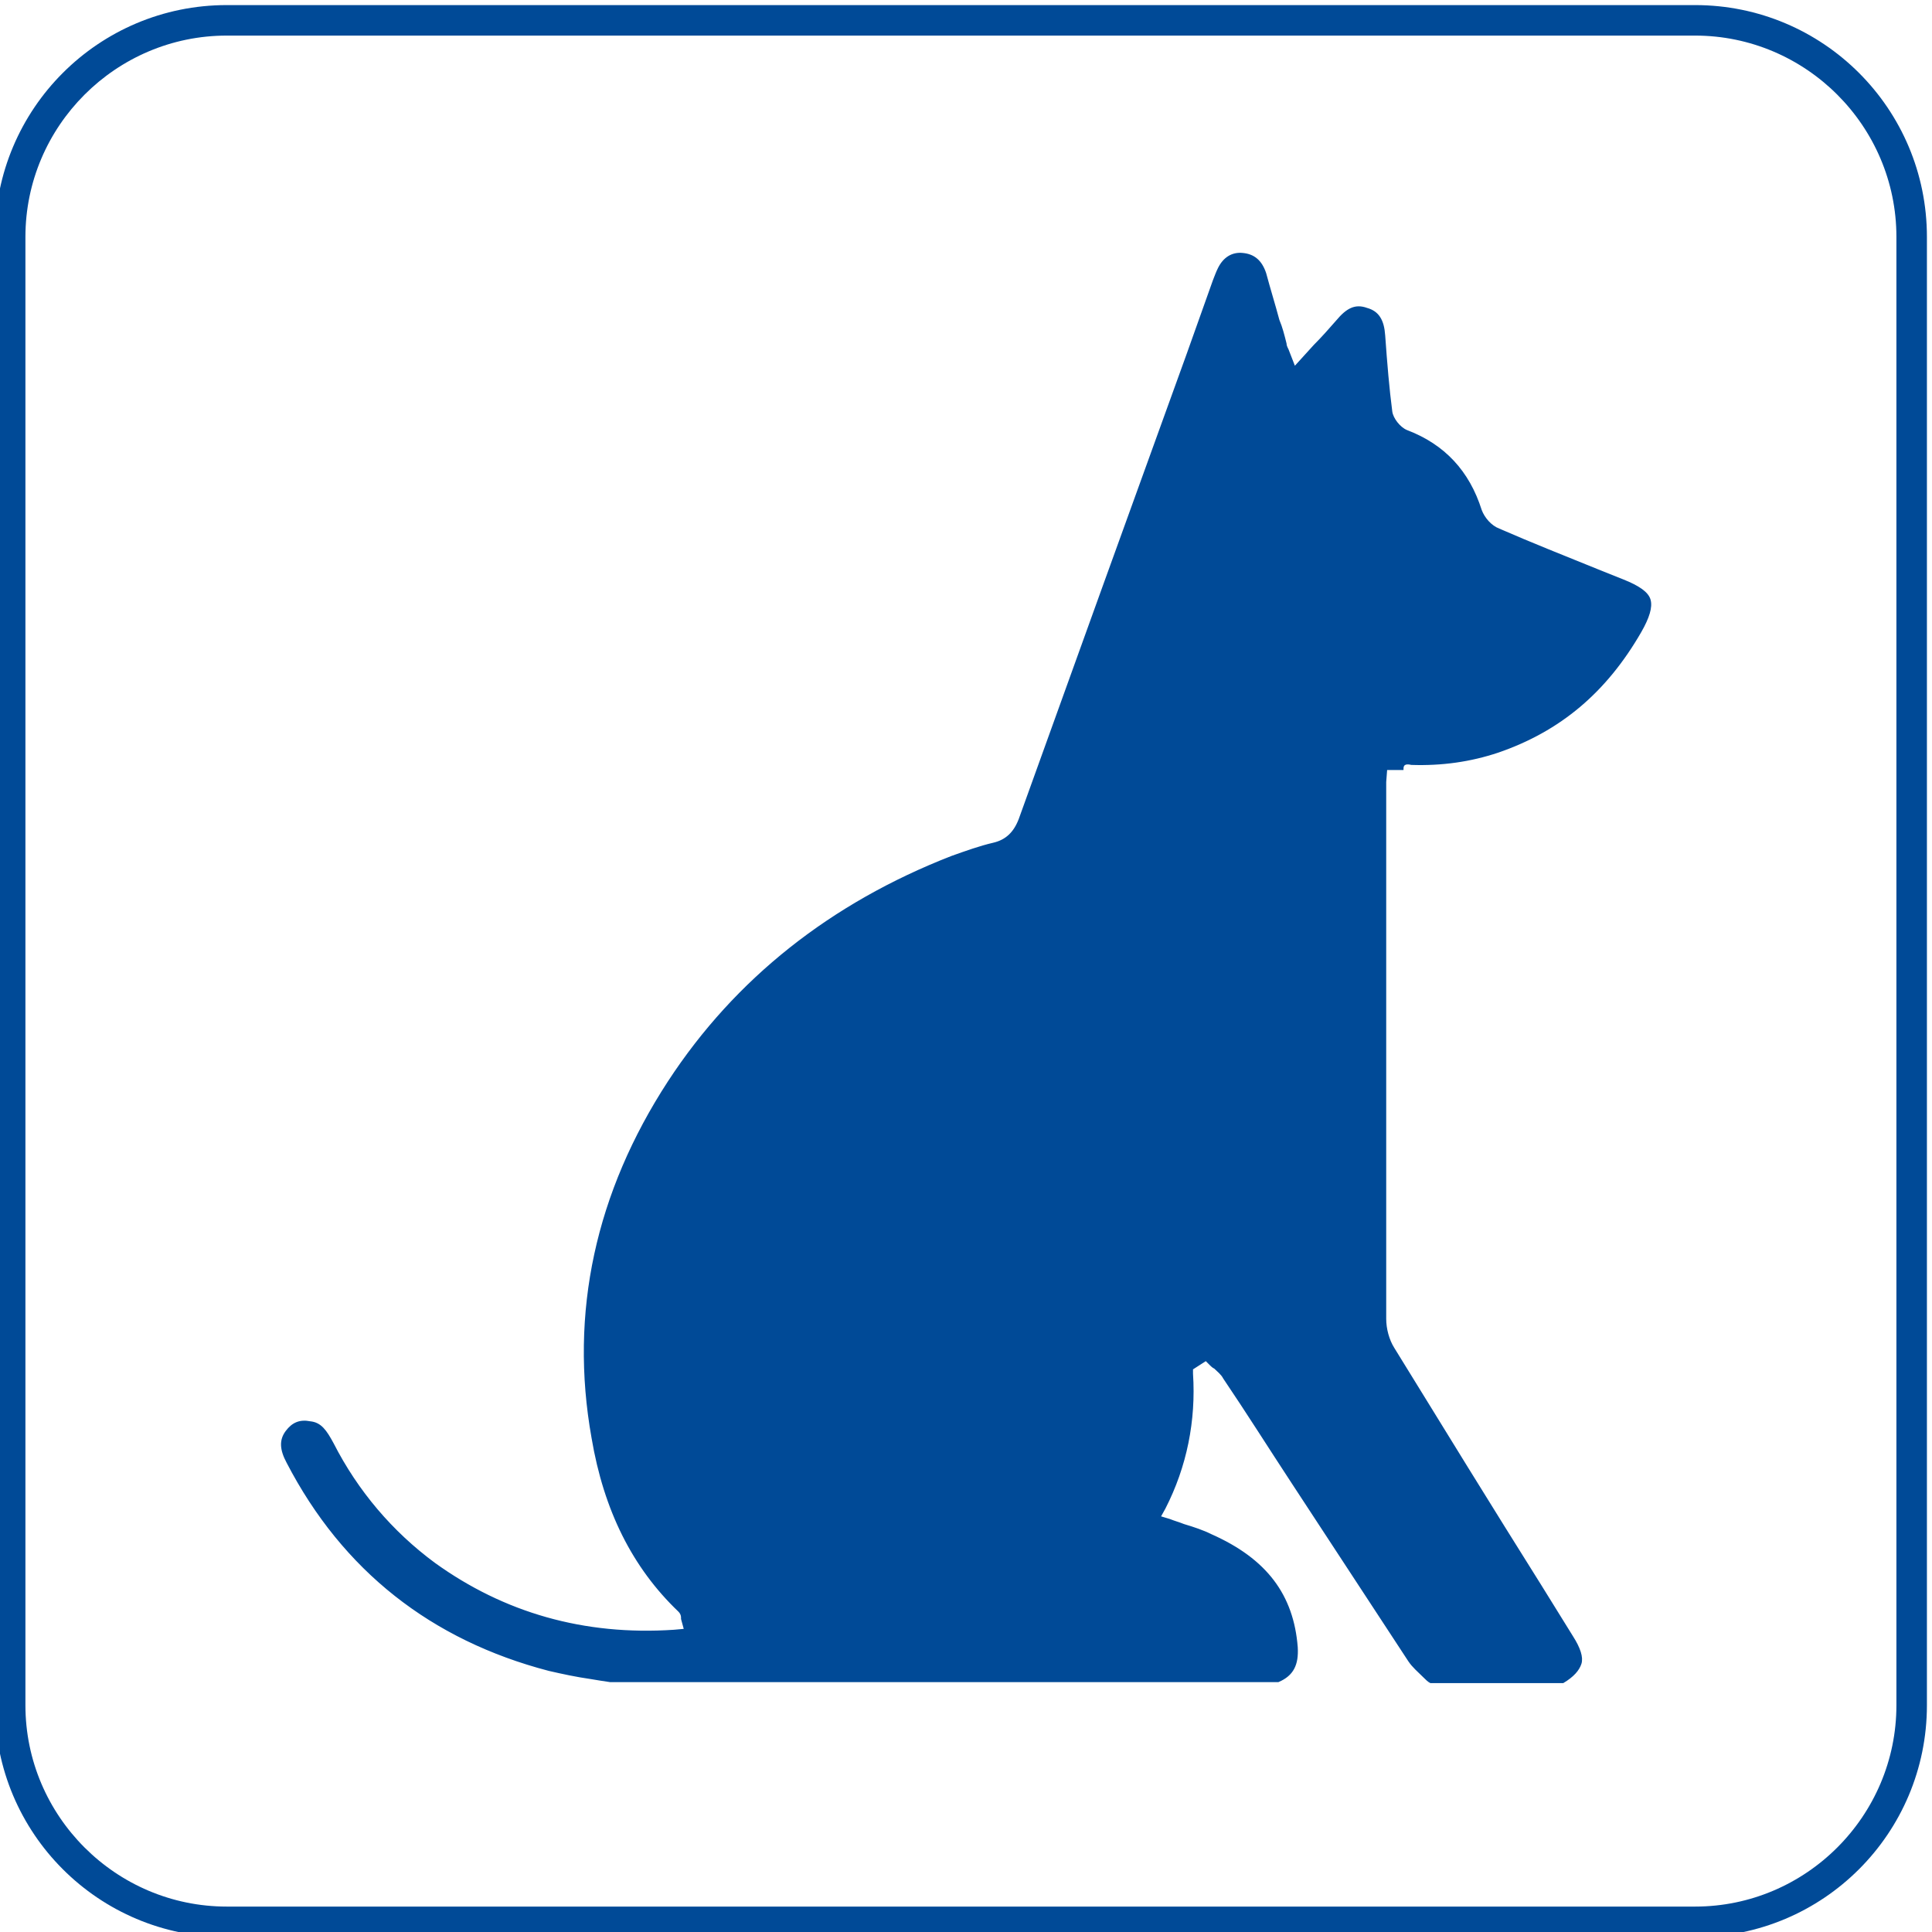 <?xml version="1.0" encoding="utf-8"?>
<!-- Generator: Adobe Illustrator 27.5.0, SVG Export Plug-In . SVG Version: 6.00 Build 0)  -->
<svg version="1.1" id="Layer_1" xmlns="http://www.w3.org/2000/svg" xmlns:xlink="http://www.w3.org/1999/xlink" x="0px" y="0px"
	 viewBox="0 0 190 190" style="enable-background:new 0 0 190 190;" xml:space="preserve">
<style type="text/css">
	.st0{fill:#004A97;}
	.st1{fill:#E4E0DC;}
	.st2{fill:none;stroke:#004A97;stroke-width:3;stroke-miterlimit:10;}
	.st3{fill:none;}
	.st4{fill:#004A97;stroke:#004A97;stroke-width:0.25;stroke-miterlimit:10;}
</style>
<g>
	<path class="st4" d="M138.8,75.1c3,0.1,5.8-0.3,8.5-1.2c6.1-2.1,10.6-5.9,14-11.8c0.8-1.4,1.1-2.4,0.9-3.1
		c-0.2-0.7-1.1-1.3-2.6-1.9l-2.5-1c-3.2-1.3-6.5-2.6-9.7-4c-0.8-0.3-1.5-1.1-1.8-1.9c-1.2-3.8-3.6-6.4-7.3-7.8
		c-0.7-0.3-1.4-1.2-1.5-1.9c-0.3-2.3-0.5-4.7-0.7-7.5c-0.1-1.5-0.6-2.3-1.7-2.6c-1.1-0.4-1.9,0-2.9,1.2c-0.7,0.8-1.4,1.6-2.2,2.4
		l-2,2.2l-0.7-1.8c-0.1-0.2-0.2-0.4-0.2-0.6c-0.2-0.8-0.4-1.6-0.7-2.3c-0.4-1.5-0.9-3.1-1.3-4.6c-0.4-1.2-1.1-1.8-2.2-1.9
		c-1-0.1-1.8,0.4-2.3,1.4c-0.2,0.4-0.3,0.7-0.5,1.2l-2.6,7.3c-5.5,15.2-11,30.4-16.5,45.7c-0.5,1.3-1.3,2.1-2.6,2.4
		c-1.3,0.3-2.7,0.8-4.1,1.3c-11.8,4.6-21.2,12-27.8,22.1c-7.1,10.9-9.7,22.7-7.5,35c1.2,7.1,4,12.7,8.5,17c0.3,0.3,0.3,0.6,0.3,0.7
		l0,0.1l0.3,1.1l-1.1,0.1c-8.9,0.6-16.8-1.7-23.6-6.6c-4.2-3.1-7.6-7.1-10-11.8c-0.7-1.3-1.2-2-2.2-2.1c-1-0.2-1.7,0.1-2.3,0.9
		c-0.6,0.8-0.6,1.7,0.1,3c5.5,10.6,14.2,17.4,25.7,20.4c1.3,0.3,2.7,0.6,4.1,0.8c0.6,0.1,1.2,0.2,1.9,0.3h65.7
		c1.4-0.6,1.9-1.6,1.8-3.3c-0.4-5.1-3-8.6-8.4-11c-0.8-0.4-1.7-0.7-2.7-1c-0.5-0.2-0.9-0.3-1.4-0.5l-1-0.3l0.5-0.9
		c2.1-4.1,3-8.6,2.7-13.2l0-0.5l1.4-0.9l0.5,0.5c0.1,0.1,0.2,0.2,0.4,0.3c0.3,0.3,0.7,0.6,0.9,1c2.3,3.4,4.5,6.9,6.8,10.4
		c3.8,5.8,7.6,11.6,11.4,17.4c0.4,0.6,0.9,1,1.5,1.6c0.2,0.2,0.4,0.4,0.6,0.5h13c1-0.6,1.5-1.2,1.7-1.8c0.2-0.6-0.1-1.5-0.8-2.6
		l-3.1-5c-4.9-7.8-9.7-15.6-14.5-23.4c-0.5-0.8-0.8-1.9-0.8-2.9c0-15.6,0-31.5,0-46.8l0-5c0-0.4,0-0.7,0-1l0.1-1.3l1.6,0
		C137.9,75,138.4,75,138.8,75.1z"/>
</g>
<g>
	<path class="st0" d="M166.7,190.5H22.3c-12.6,0-22.8-10.2-22.8-22.8V23.3c0-12.6,10.2-22.8,22.8-22.8h144.4
		c12.6,0,22.8,10.2,22.8,22.8v144.4C189.5,180.3,179.3,190.5,166.7,190.5z M22.3,3.5c-10.9,0-19.8,8.9-19.8,19.8v144.4
		c0,10.9,8.9,19.8,19.8,19.8h144.4c10.9,0,19.8-8.9,19.8-19.8V23.3c0-10.9-8.9-19.8-19.8-19.8H22.3z"/>
</g>
</svg>
